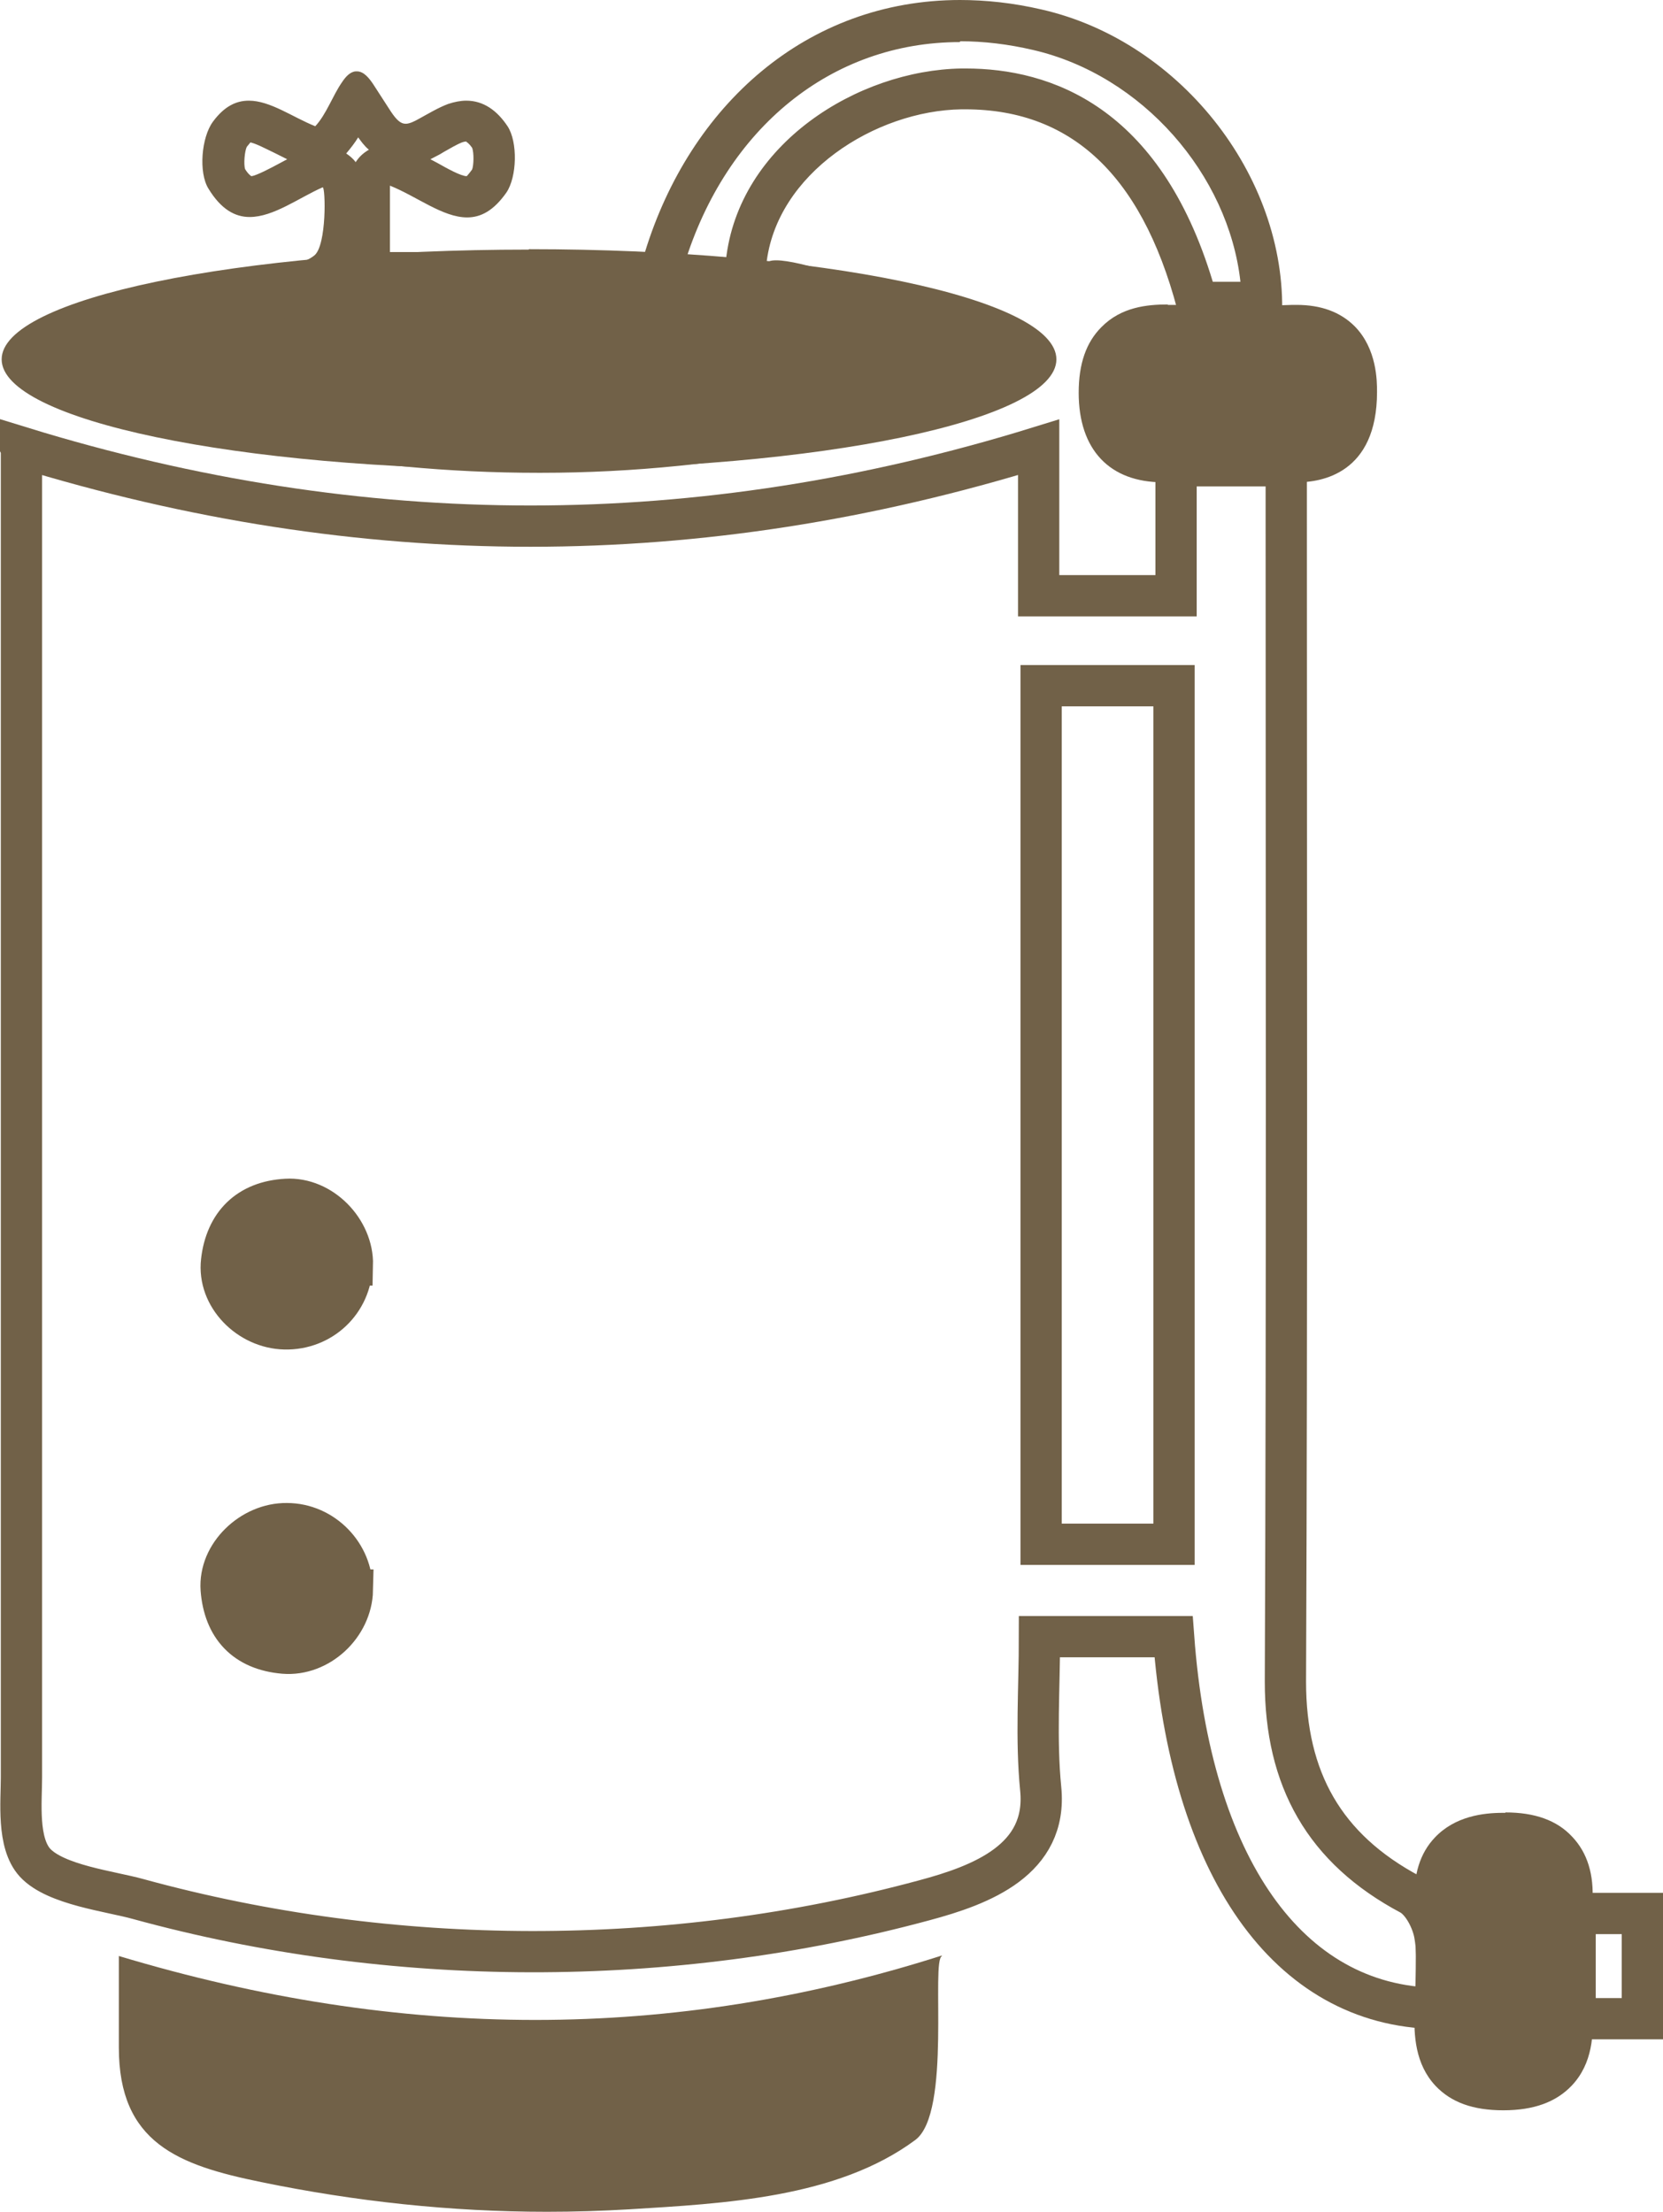 <svg viewBox="0 0 40.3 53.61" xmlns="http://www.w3.org/2000/svg"><path d="m.51 10.84c8.28 2.55 16.42 2.55 24.66 0v3.6h3.33v-3.15h2.67v1.28c0 9.4.02 18.79-.02 28.19 0 2.36.94 4.05 3.03 5.16.29.16.53.62.59.98.1.58.03 1.19.03 1.78-3.59-.06-5.95-3.44-6.36-9.01h-3.25c0 1.24-.09 2.48.03 3.69.17 1.72-1.44 2.33-2.82 2.7-6.17 1.67-12.89 1.66-19.05-.03-.68-.19-2-.34-2.5-.88-.44-.48-.33-1.48-.33-2.07 0-10.32 0-20.63 0-30.95 0-.42 0-.85 0-1.27zm24.72 26.59h3.22v-20.81h-3.22z" fill="none" stroke="#716148" stroke-miterlimit="10"/><path d="m23.27 1c.57 0 1.16.07 1.76.21 2.65.61 4.74 3.02 5.03 5.62h-.67c-1.28-4.25-3.93-5.17-5.99-5.17h-.1c-2.51.04-5.41 1.83-5.71 4.66l.99.11.99.11c-.06.52-.51.79-.75.79.56 0 2.82.83 4.4 1.5-.17.07-.32.12-.41.16-1.05.33-2.14.61-3.23.83-2.11.43-4.28.65-6.45.65h-.08c-2.09 0-4.19-.2-6.23-.59l-.21-.04c-1.41-.27-3.07-.59-4.48-1.13.57-.23 1.47-.52 2.9-.88l.36-.09c.14-.04.41-.07.68-.11.82-.1 1.66-.21 2.19-.65.12-.1.22-.23.3-.38.17.31.5.53.88.53h6.18c.44 0 .83-.29.96-.71 1.02-3.33 3.58-5.4 6.68-5.4m-14.58 2.31c.06.08.14.2.26.3-.02.01-.04.02-.05.03-.11.07-.2.16-.27.27-.06-.08-.14-.15-.23-.21.11-.13.21-.26.29-.39m2.62.11s0 0 0 0c.01 0 .07.04.14.14.05.12.04.44 0 .53-.08.11-.13.16-.13.16-.14 0-.48-.19-.71-.32-.06-.03-.11-.06-.17-.09.08-.04.15-.08.23-.12l.1-.06c.16-.09.31-.18.44-.23.06-.02.09-.02.11-.02m-5.26.02c.12.01.42.17.61.26l.3.15c-.05.03-.1.05-.15.08-.24.13-.6.32-.72.33 0 0-.07-.04-.15-.17-.04-.12-.01-.44.04-.54.05-.06.08-.1.09-.11m17.2-3.45c-3.73 0-6.55 2.56-7.64 6.11h-6.18v-1.61c.65.26 1.28.77 1.87.77.33 0 .64-.16.95-.6.26-.38.28-1.23.03-1.61-.26-.39-.59-.62-1-.62-.14 0-.29.03-.44.08-.24.09-.47.23-.69.35-.14.08-.25.13-.34.13-.12 0-.22-.09-.36-.3-.14-.22-.28-.43-.42-.65-.1-.15-.23-.32-.4-.32 0 0-.02 0-.03 0-.14.01-.25.14-.33.26-.23.33-.38.78-.65 1.07-.55-.22-1.09-.62-1.61-.62-.3 0-.59.13-.87.51s-.35 1.23-.11 1.62c.31.51.65.69 1 .69.58 0 1.2-.47 1.77-.72.07 0 .1 1.4-.2 1.65-.46.38-1.89.4-2.49.56-.98.26-4.65 1.08-4.86 2.16 1.79 1.09 4.32 1.55 6.35 1.94 2.11.41 4.27.61 6.42.61h.08c2.23 0 4.46-.23 6.65-.67 1.12-.23 2.23-.51 3.33-.86.1-.03 2.52-.94 2.29-1.16-.45-.4-5.42-2.46-6.58-2.46-.15 0-.23.03-.24.11.23-2.22 2.65-3.74 4.73-3.77h.09c2.66 0 4.39 1.71 5.22 5.17h2.45c.21-3.41-2.39-6.81-5.82-7.59-.69-.16-1.35-.23-1.99-.23z" fill="#716148"/><path d="m13.24 53.11c-2.24 0-4.54-.24-6.82-.71-2.11-.43-3.05-.93-3.05-2.77v-1.55c3.24.92 6.47 1.38 9.59 1.38s6.21-.46 9.26-1.36v.47c0 .71.02 2.61-.35 2.89-1.72 1.28-4.24 1.44-6.45 1.57h-.21c-.66.05-1.31.07-1.97.07z" fill="#716148"/><path d="m3.87 48.73c3.07.82 6.12 1.23 9.09 1.23s5.87-.4 8.76-1.2c0 .68 0 1.96-.21 2.33-1.61 1.16-4.01 1.31-6.13 1.44h-.21c-.64.05-1.29.07-1.94.07-2.21 0-4.47-.23-6.72-.7-2.13-.44-2.65-.88-2.65-2.28v-.9m18.96-1.32c-3.26 1.04-6.54 1.56-9.85 1.56s-6.67-.52-10.09-1.55v2.22c0 2.31 1.44 2.85 3.45 3.26 2.28.47 4.6.72 6.92.72.67 0 1.33-.02 2-.06 2.27-.14 5.03-.27 6.93-1.68.89-.66.37-4.38.65-4.46z" fill="#716148"/><path d="m36.48 44.94c.77 0 1.16.28 1.11 1.11-.03.48 0 .96 0 1.44 0 .44-.02.88 0 1.32.05.83-.1 1.35-1.14 1.35h-.01c-1.04 0-1.19-.5-1.16-1.35.04-.92.04-1.84 0-2.75-.04-.86.38-1.1 1.16-1.11h.05m-.01-1.01h-.06c-.47 0-1.16.08-1.65.6-.36.38-.52.9-.49 1.56.04.84.04 1.71 0 2.66-.02.56.01 1.27.51 1.8.38.4.91.59 1.64.59.74 0 1.28-.2 1.66-.6.51-.54.53-1.25.5-1.81-.02-.27-.01-.55 0-.84 0-.14 0-.28 0-.42 0-.16 0-.31 0-.47 0-.32 0-.62 0-.91.04-.66-.12-1.19-.49-1.58-.37-.4-.91-.59-1.62-.59z" fill="#716148"/><path d="m28.3 8.38h.19c.46.02.92.02 1.38.02.49 0 .98 0 1.47-.02h.07c.74 0 .96.4.95 1.11 0 .71-.16 1.2-.93 1.2-.04 0-.08 0-.13 0-.19-.01-.39-.02-.59-.02-.32 0-.64.01-.96.01-.27-.01-.54-.02-.82-.02-.16 0-.33 0-.49.02-.1 0-.19.01-.28.01-.68 0-1.04-.28-1.04-1.17 0-.97.46-1.13 1.16-1.13m.02-1.01c-.5 0-1.13.06-1.61.55-.37.37-.55.89-.55 1.59 0 1.38.75 2.17 2.04 2.17.11 0 .24 0 .37-.02.07 0 .15-.01.22-.01s1 .02 1 .02h.5.46c.18 0 .35 0 .52.01h.19c.58 0 1.93-.21 1.93-2.19 0-.26 0-1.04-.54-1.59-.35-.35-.82-.52-1.41-.52h-.1c-.48.02-.96.02-1.44.02-.45 0-.9 0-1.35-.02-.08 0-.15 0-.23 0z" fill="#716148"/><path d="m38.17 46.38h1.63v2.55h-1.63z" fill="none" stroke="#716148" stroke-miterlimit="10"/><g fill="#716148"><path d="m8.54 38.54c-.02.86-.81 1.6-1.66 1.53-.94-.08-1.45-.64-1.52-1.55-.06-.84.74-1.6 1.59-1.59.88 0 1.6.75 1.58 1.61z" stroke="#716148" stroke-miterlimit="10"/><path d="m8.53 30.66c-.02.89-.74 1.57-1.63 1.55-.87-.02-1.63-.79-1.53-1.64.1-.9.65-1.45 1.57-1.5.85-.05 1.62.75 1.6 1.59z" stroke="#716148" stroke-miterlimit="10"/><path d="m12.81 10.7c-7.55 0-11.83-1.29-12.1-2.01.28-.67 4.56-1.96 12.1-1.96s11.83 1.29 12.1 2.01c-.28.67-4.56 1.96-12.1 1.96z"/><path d="m12.81 7.41c5.5 0 9.2.72 10.77 1.31-1.57.59-5.27 1.31-10.77 1.31s-9.2-.72-10.77-1.31c1.57-.59 5.27-1.31 10.77-1.31m0-1.36c-7.05 0-12.77 1.19-12.77 2.66s5.72 2.67 12.78 2.67 12.78-1.19 12.78-2.67-5.72-2.67-12.78-2.67z"/><path d="m26.85 8.06h6.03v2.81h-6.03z"/><path d="m34.98 44.68h2.81v6.03h-2.81z"/></g></svg>